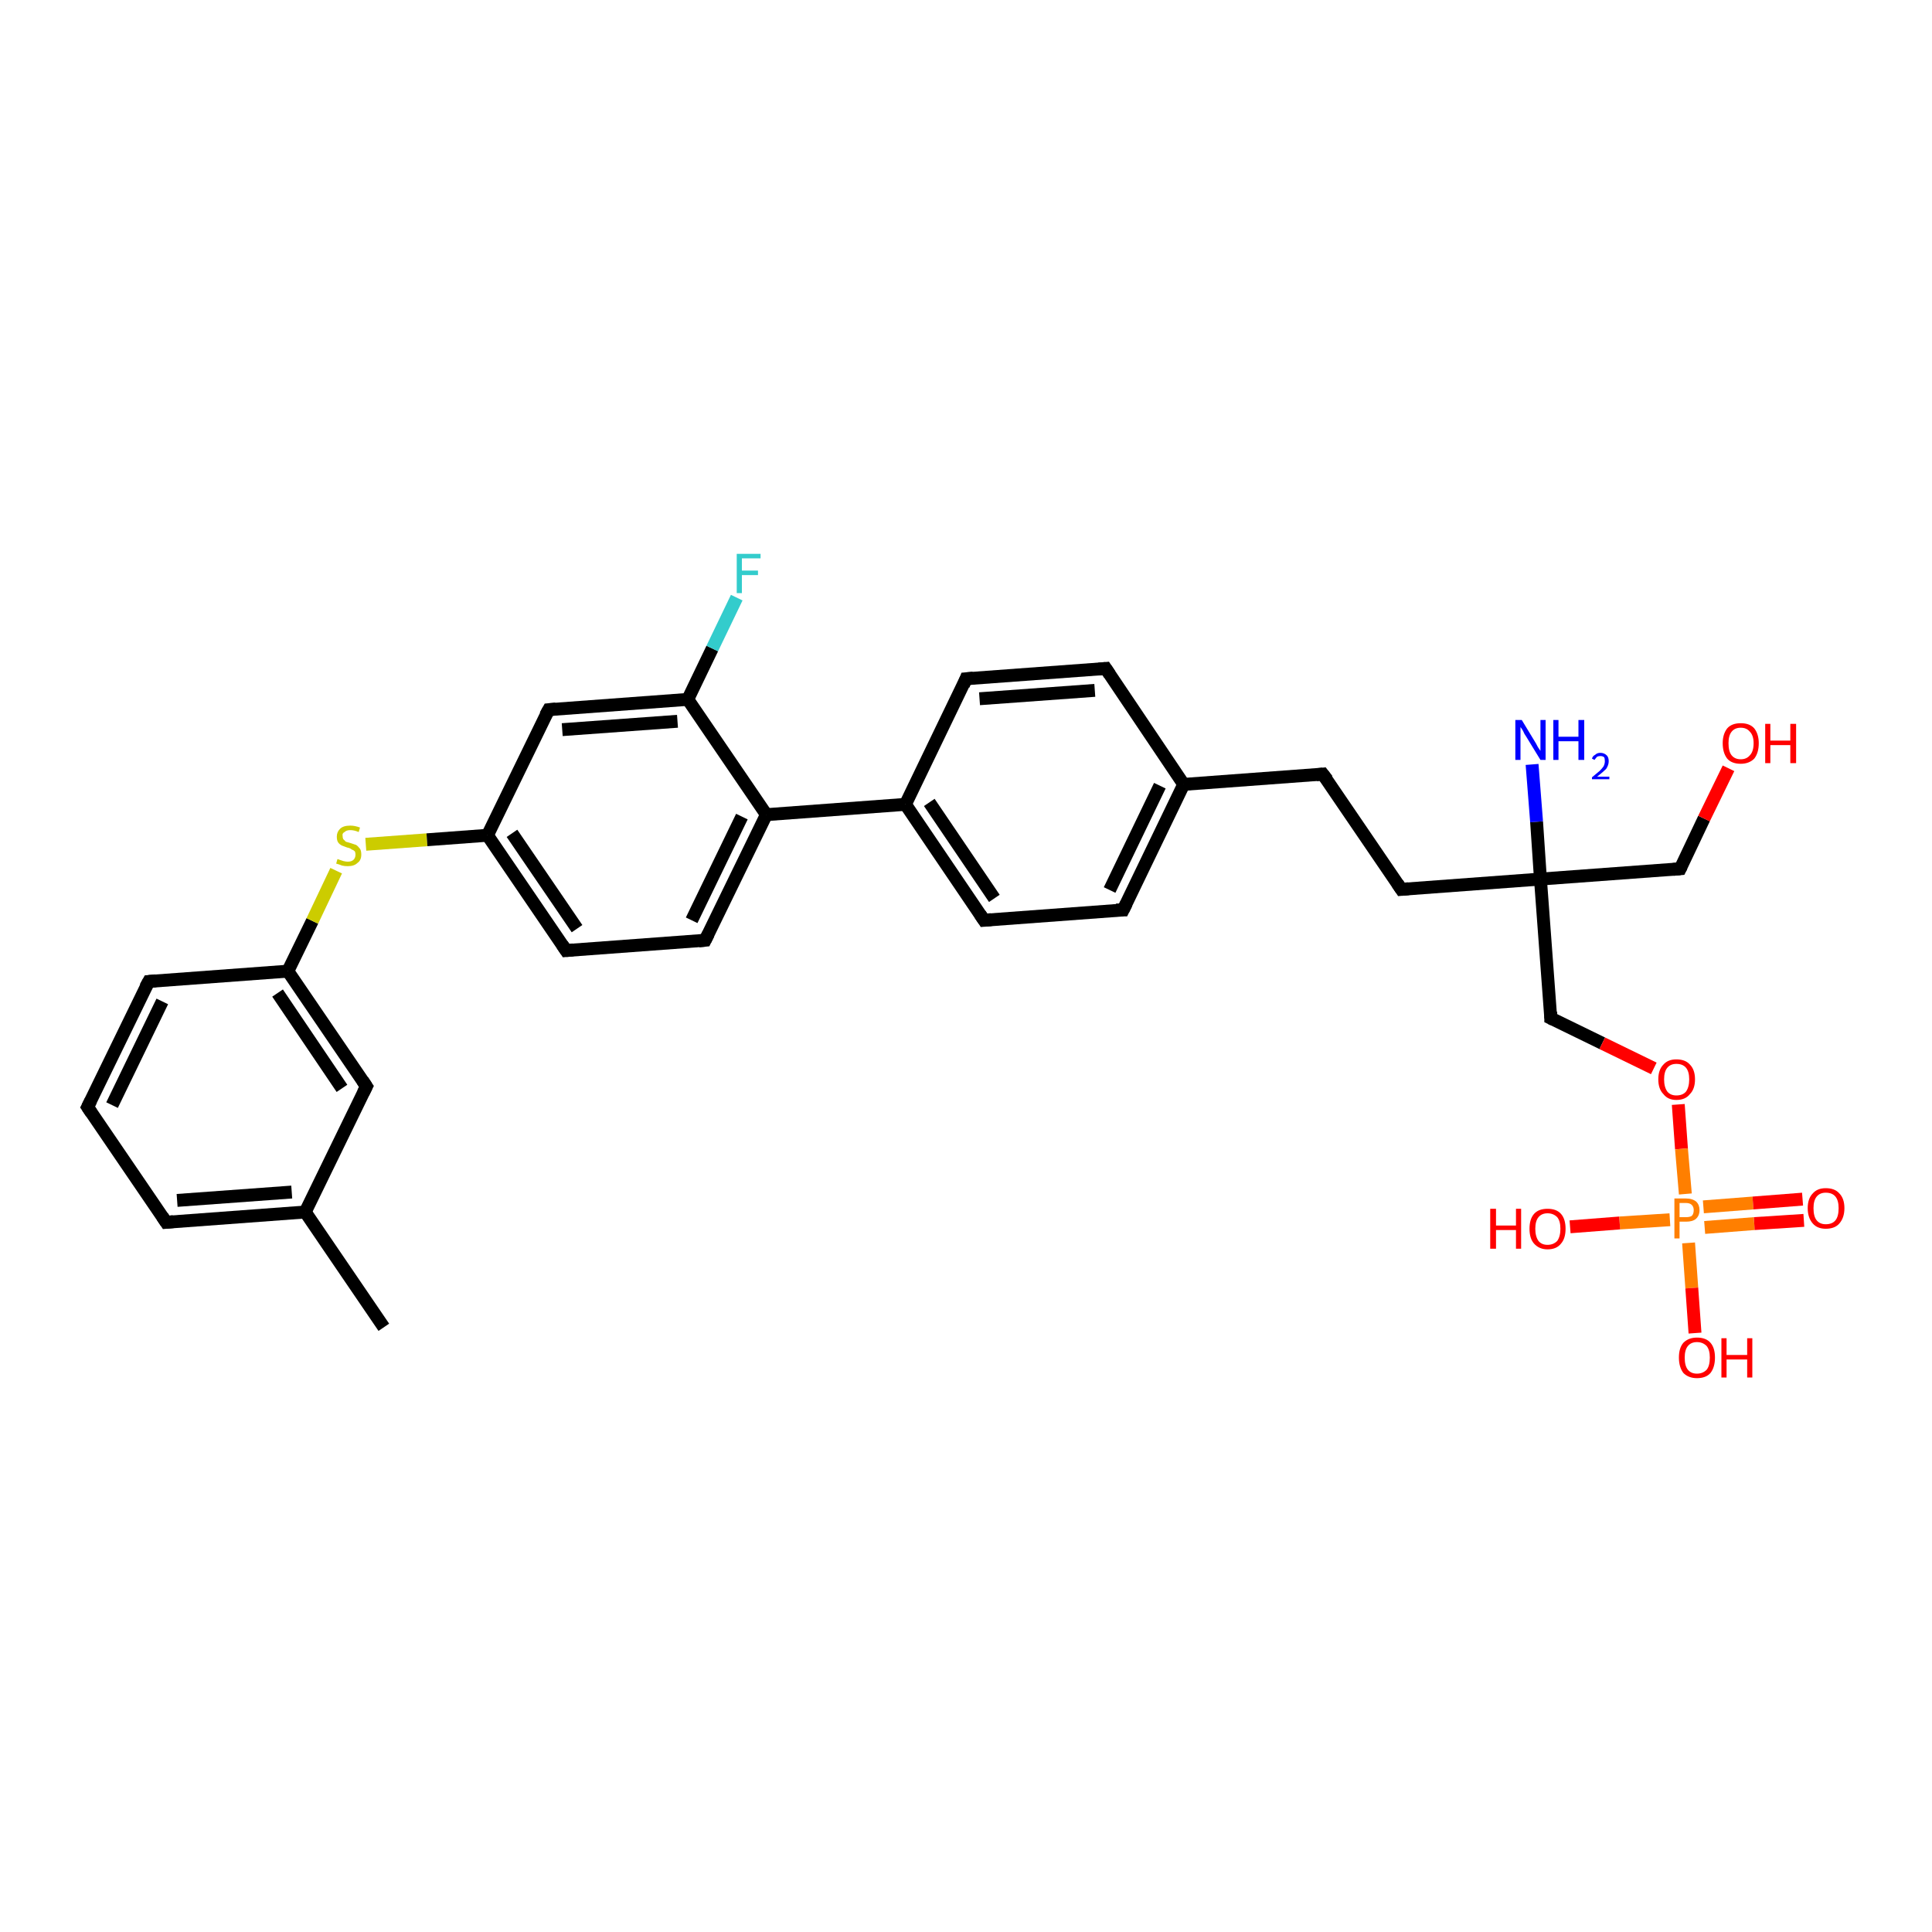 <?xml version='1.0' encoding='iso-8859-1'?>
<svg version='1.1' baseProfile='full'
              xmlns='http://www.w3.org/2000/svg'
                      xmlns:rdkit='http://www.rdkit.org/xml'
                      xmlns:xlink='http://www.w3.org/1999/xlink'
                  xml:space='preserve'
width='300px' height='300px' viewBox='0 0 300 300'>
<!-- END OF HEADER -->
<rect style='opacity:1.0;fill:#FFFFFF;stroke:none' width='300.0' height='300.0' x='0.0' y='0.0'> </rect>
<path class='bond-0 atom-0 atom-1' d='M 59.6,206.1 L 47.4,188.2' style='fill:none;fill-rule:evenodd;stroke:#000000;stroke-width:2.0px;stroke-linecap:butt;stroke-linejoin:miter;stroke-opacity:1' />
<path class='bond-1 atom-1 atom-2' d='M 47.4,188.2 L 25.8,189.8' style='fill:none;fill-rule:evenodd;stroke:#000000;stroke-width:2.0px;stroke-linecap:butt;stroke-linejoin:miter;stroke-opacity:1' />
<path class='bond-1 atom-1 atom-2' d='M 45.3,185.1 L 27.5,186.4' style='fill:none;fill-rule:evenodd;stroke:#000000;stroke-width:2.0px;stroke-linecap:butt;stroke-linejoin:miter;stroke-opacity:1' />
<path class='bond-2 atom-2 atom-3' d='M 25.8,189.8 L 13.6,171.9' style='fill:none;fill-rule:evenodd;stroke:#000000;stroke-width:2.0px;stroke-linecap:butt;stroke-linejoin:miter;stroke-opacity:1' />
<path class='bond-3 atom-3 atom-4' d='M 13.6,171.9 L 23.1,152.4' style='fill:none;fill-rule:evenodd;stroke:#000000;stroke-width:2.0px;stroke-linecap:butt;stroke-linejoin:miter;stroke-opacity:1' />
<path class='bond-3 atom-3 atom-4' d='M 17.4,171.6 L 25.2,155.5' style='fill:none;fill-rule:evenodd;stroke:#000000;stroke-width:2.0px;stroke-linecap:butt;stroke-linejoin:miter;stroke-opacity:1' />
<path class='bond-4 atom-4 atom-5' d='M 23.1,152.4 L 44.7,150.8' style='fill:none;fill-rule:evenodd;stroke:#000000;stroke-width:2.0px;stroke-linecap:butt;stroke-linejoin:miter;stroke-opacity:1' />
<path class='bond-5 atom-5 atom-6' d='M 44.7,150.8 L 48.5,143.0' style='fill:none;fill-rule:evenodd;stroke:#000000;stroke-width:2.0px;stroke-linecap:butt;stroke-linejoin:miter;stroke-opacity:1' />
<path class='bond-5 atom-5 atom-6' d='M 48.5,143.0 L 52.2,135.2' style='fill:none;fill-rule:evenodd;stroke:#CCCC00;stroke-width:2.0px;stroke-linecap:butt;stroke-linejoin:miter;stroke-opacity:1' />
<path class='bond-6 atom-6 atom-7' d='M 56.8,131.1 L 66.3,130.4' style='fill:none;fill-rule:evenodd;stroke:#CCCC00;stroke-width:2.0px;stroke-linecap:butt;stroke-linejoin:miter;stroke-opacity:1' />
<path class='bond-6 atom-6 atom-7' d='M 66.3,130.4 L 75.7,129.7' style='fill:none;fill-rule:evenodd;stroke:#000000;stroke-width:2.0px;stroke-linecap:butt;stroke-linejoin:miter;stroke-opacity:1' />
<path class='bond-7 atom-7 atom-8' d='M 75.7,129.7 L 87.9,147.6' style='fill:none;fill-rule:evenodd;stroke:#000000;stroke-width:2.0px;stroke-linecap:butt;stroke-linejoin:miter;stroke-opacity:1' />
<path class='bond-7 atom-7 atom-8' d='M 79.5,129.4 L 89.6,144.2' style='fill:none;fill-rule:evenodd;stroke:#000000;stroke-width:2.0px;stroke-linecap:butt;stroke-linejoin:miter;stroke-opacity:1' />
<path class='bond-8 atom-8 atom-9' d='M 87.9,147.6 L 109.5,146.0' style='fill:none;fill-rule:evenodd;stroke:#000000;stroke-width:2.0px;stroke-linecap:butt;stroke-linejoin:miter;stroke-opacity:1' />
<path class='bond-9 atom-9 atom-10' d='M 109.5,146.0 L 119.0,126.5' style='fill:none;fill-rule:evenodd;stroke:#000000;stroke-width:2.0px;stroke-linecap:butt;stroke-linejoin:miter;stroke-opacity:1' />
<path class='bond-9 atom-9 atom-10' d='M 107.4,142.9 L 115.2,126.8' style='fill:none;fill-rule:evenodd;stroke:#000000;stroke-width:2.0px;stroke-linecap:butt;stroke-linejoin:miter;stroke-opacity:1' />
<path class='bond-10 atom-10 atom-11' d='M 119.0,126.5 L 106.8,108.6' style='fill:none;fill-rule:evenodd;stroke:#000000;stroke-width:2.0px;stroke-linecap:butt;stroke-linejoin:miter;stroke-opacity:1' />
<path class='bond-11 atom-11 atom-12' d='M 106.8,108.6 L 110.6,100.7' style='fill:none;fill-rule:evenodd;stroke:#000000;stroke-width:2.0px;stroke-linecap:butt;stroke-linejoin:miter;stroke-opacity:1' />
<path class='bond-11 atom-11 atom-12' d='M 110.6,100.7 L 114.4,92.8' style='fill:none;fill-rule:evenodd;stroke:#33CCCC;stroke-width:2.0px;stroke-linecap:butt;stroke-linejoin:miter;stroke-opacity:1' />
<path class='bond-12 atom-11 atom-13' d='M 106.8,108.6 L 85.2,110.2' style='fill:none;fill-rule:evenodd;stroke:#000000;stroke-width:2.0px;stroke-linecap:butt;stroke-linejoin:miter;stroke-opacity:1' />
<path class='bond-12 atom-11 atom-13' d='M 105.2,112.0 L 87.3,113.3' style='fill:none;fill-rule:evenodd;stroke:#000000;stroke-width:2.0px;stroke-linecap:butt;stroke-linejoin:miter;stroke-opacity:1' />
<path class='bond-13 atom-10 atom-14' d='M 119.0,126.5 L 140.6,124.9' style='fill:none;fill-rule:evenodd;stroke:#000000;stroke-width:2.0px;stroke-linecap:butt;stroke-linejoin:miter;stroke-opacity:1' />
<path class='bond-14 atom-14 atom-15' d='M 140.6,124.9 L 152.8,142.9' style='fill:none;fill-rule:evenodd;stroke:#000000;stroke-width:2.0px;stroke-linecap:butt;stroke-linejoin:miter;stroke-opacity:1' />
<path class='bond-14 atom-14 atom-15' d='M 144.3,124.6 L 154.4,139.5' style='fill:none;fill-rule:evenodd;stroke:#000000;stroke-width:2.0px;stroke-linecap:butt;stroke-linejoin:miter;stroke-opacity:1' />
<path class='bond-15 atom-15 atom-16' d='M 152.8,142.9 L 174.4,141.3' style='fill:none;fill-rule:evenodd;stroke:#000000;stroke-width:2.0px;stroke-linecap:butt;stroke-linejoin:miter;stroke-opacity:1' />
<path class='bond-16 atom-16 atom-17' d='M 174.4,141.3 L 183.8,121.8' style='fill:none;fill-rule:evenodd;stroke:#000000;stroke-width:2.0px;stroke-linecap:butt;stroke-linejoin:miter;stroke-opacity:1' />
<path class='bond-16 atom-16 atom-17' d='M 172.3,138.2 L 180.1,122.0' style='fill:none;fill-rule:evenodd;stroke:#000000;stroke-width:2.0px;stroke-linecap:butt;stroke-linejoin:miter;stroke-opacity:1' />
<path class='bond-17 atom-17 atom-18' d='M 183.8,121.8 L 205.4,120.2' style='fill:none;fill-rule:evenodd;stroke:#000000;stroke-width:2.0px;stroke-linecap:butt;stroke-linejoin:miter;stroke-opacity:1' />
<path class='bond-18 atom-18 atom-19' d='M 205.4,120.2 L 217.6,138.1' style='fill:none;fill-rule:evenodd;stroke:#000000;stroke-width:2.0px;stroke-linecap:butt;stroke-linejoin:miter;stroke-opacity:1' />
<path class='bond-19 atom-19 atom-20' d='M 217.6,138.1 L 239.2,136.5' style='fill:none;fill-rule:evenodd;stroke:#000000;stroke-width:2.0px;stroke-linecap:butt;stroke-linejoin:miter;stroke-opacity:1' />
<path class='bond-20 atom-20 atom-21' d='M 239.2,136.5 L 238.6,127.6' style='fill:none;fill-rule:evenodd;stroke:#000000;stroke-width:2.0px;stroke-linecap:butt;stroke-linejoin:miter;stroke-opacity:1' />
<path class='bond-20 atom-20 atom-21' d='M 238.6,127.6 L 237.9,118.7' style='fill:none;fill-rule:evenodd;stroke:#0000FF;stroke-width:2.0px;stroke-linecap:butt;stroke-linejoin:miter;stroke-opacity:1' />
<path class='bond-21 atom-20 atom-22' d='M 239.2,136.5 L 260.9,134.9' style='fill:none;fill-rule:evenodd;stroke:#000000;stroke-width:2.0px;stroke-linecap:butt;stroke-linejoin:miter;stroke-opacity:1' />
<path class='bond-22 atom-22 atom-23' d='M 260.9,134.9 L 264.6,127.1' style='fill:none;fill-rule:evenodd;stroke:#000000;stroke-width:2.0px;stroke-linecap:butt;stroke-linejoin:miter;stroke-opacity:1' />
<path class='bond-22 atom-22 atom-23' d='M 264.6,127.1 L 268.4,119.3' style='fill:none;fill-rule:evenodd;stroke:#FF0000;stroke-width:2.0px;stroke-linecap:butt;stroke-linejoin:miter;stroke-opacity:1' />
<path class='bond-23 atom-20 atom-24' d='M 239.2,136.5 L 240.8,158.1' style='fill:none;fill-rule:evenodd;stroke:#000000;stroke-width:2.0px;stroke-linecap:butt;stroke-linejoin:miter;stroke-opacity:1' />
<path class='bond-24 atom-24 atom-25' d='M 240.8,158.1 L 248.8,162.0' style='fill:none;fill-rule:evenodd;stroke:#000000;stroke-width:2.0px;stroke-linecap:butt;stroke-linejoin:miter;stroke-opacity:1' />
<path class='bond-24 atom-24 atom-25' d='M 248.8,162.0 L 256.8,165.9' style='fill:none;fill-rule:evenodd;stroke:#FF0000;stroke-width:2.0px;stroke-linecap:butt;stroke-linejoin:miter;stroke-opacity:1' />
<path class='bond-25 atom-25 atom-26' d='M 260.6,171.5 L 261.1,178.4' style='fill:none;fill-rule:evenodd;stroke:#FF0000;stroke-width:2.0px;stroke-linecap:butt;stroke-linejoin:miter;stroke-opacity:1' />
<path class='bond-25 atom-25 atom-26' d='M 261.1,178.4 L 261.7,185.4' style='fill:none;fill-rule:evenodd;stroke:#FF7F00;stroke-width:2.0px;stroke-linecap:butt;stroke-linejoin:miter;stroke-opacity:1' />
<path class='bond-26 atom-26 atom-27' d='M 259.3,189.4 L 251.5,189.9' style='fill:none;fill-rule:evenodd;stroke:#FF7F00;stroke-width:2.0px;stroke-linecap:butt;stroke-linejoin:miter;stroke-opacity:1' />
<path class='bond-26 atom-26 atom-27' d='M 251.5,189.9 L 243.8,190.5' style='fill:none;fill-rule:evenodd;stroke:#FF0000;stroke-width:2.0px;stroke-linecap:butt;stroke-linejoin:miter;stroke-opacity:1' />
<path class='bond-27 atom-26 atom-28' d='M 262.2,193.0 L 262.7,200.0' style='fill:none;fill-rule:evenodd;stroke:#FF7F00;stroke-width:2.0px;stroke-linecap:butt;stroke-linejoin:miter;stroke-opacity:1' />
<path class='bond-27 atom-26 atom-28' d='M 262.7,200.0 L 263.2,207.0' style='fill:none;fill-rule:evenodd;stroke:#FF0000;stroke-width:2.0px;stroke-linecap:butt;stroke-linejoin:miter;stroke-opacity:1' />
<path class='bond-28 atom-26 atom-29' d='M 264.7,190.6 L 272.4,190.0' style='fill:none;fill-rule:evenodd;stroke:#FF7F00;stroke-width:2.0px;stroke-linecap:butt;stroke-linejoin:miter;stroke-opacity:1' />
<path class='bond-28 atom-26 atom-29' d='M 272.4,190.0 L 280.1,189.5' style='fill:none;fill-rule:evenodd;stroke:#FF0000;stroke-width:2.0px;stroke-linecap:butt;stroke-linejoin:miter;stroke-opacity:1' />
<path class='bond-28 atom-26 atom-29' d='M 264.5,187.4 L 272.2,186.8' style='fill:none;fill-rule:evenodd;stroke:#FF7F00;stroke-width:2.0px;stroke-linecap:butt;stroke-linejoin:miter;stroke-opacity:1' />
<path class='bond-28 atom-26 atom-29' d='M 272.2,186.8 L 279.9,186.2' style='fill:none;fill-rule:evenodd;stroke:#FF0000;stroke-width:2.0px;stroke-linecap:butt;stroke-linejoin:miter;stroke-opacity:1' />
<path class='bond-29 atom-17 atom-30' d='M 183.8,121.8 L 171.7,103.8' style='fill:none;fill-rule:evenodd;stroke:#000000;stroke-width:2.0px;stroke-linecap:butt;stroke-linejoin:miter;stroke-opacity:1' />
<path class='bond-30 atom-30 atom-31' d='M 171.7,103.8 L 150.0,105.4' style='fill:none;fill-rule:evenodd;stroke:#000000;stroke-width:2.0px;stroke-linecap:butt;stroke-linejoin:miter;stroke-opacity:1' />
<path class='bond-30 atom-30 atom-31' d='M 170.0,107.2 L 152.1,108.5' style='fill:none;fill-rule:evenodd;stroke:#000000;stroke-width:2.0px;stroke-linecap:butt;stroke-linejoin:miter;stroke-opacity:1' />
<path class='bond-31 atom-5 atom-32' d='M 44.7,150.8 L 56.9,168.7' style='fill:none;fill-rule:evenodd;stroke:#000000;stroke-width:2.0px;stroke-linecap:butt;stroke-linejoin:miter;stroke-opacity:1' />
<path class='bond-31 atom-5 atom-32' d='M 43.1,154.2 L 53.1,169.0' style='fill:none;fill-rule:evenodd;stroke:#000000;stroke-width:2.0px;stroke-linecap:butt;stroke-linejoin:miter;stroke-opacity:1' />
<path class='bond-32 atom-32 atom-1' d='M 56.9,168.7 L 47.4,188.2' style='fill:none;fill-rule:evenodd;stroke:#000000;stroke-width:2.0px;stroke-linecap:butt;stroke-linejoin:miter;stroke-opacity:1' />
<path class='bond-33 atom-13 atom-7' d='M 85.2,110.2 L 75.7,129.7' style='fill:none;fill-rule:evenodd;stroke:#000000;stroke-width:2.0px;stroke-linecap:butt;stroke-linejoin:miter;stroke-opacity:1' />
<path class='bond-34 atom-31 atom-14' d='M 150.0,105.4 L 140.6,124.9' style='fill:none;fill-rule:evenodd;stroke:#000000;stroke-width:2.0px;stroke-linecap:butt;stroke-linejoin:miter;stroke-opacity:1' />
<path d='M 26.9,189.7 L 25.8,189.8 L 25.2,188.9' style='fill:none;stroke:#000000;stroke-width:2.0px;stroke-linecap:butt;stroke-linejoin:miter;stroke-opacity:1;' />
<path d='M 14.2,172.8 L 13.6,171.9 L 14.1,170.9' style='fill:none;stroke:#000000;stroke-width:2.0px;stroke-linecap:butt;stroke-linejoin:miter;stroke-opacity:1;' />
<path d='M 22.6,153.3 L 23.1,152.4 L 24.2,152.3' style='fill:none;stroke:#000000;stroke-width:2.0px;stroke-linecap:butt;stroke-linejoin:miter;stroke-opacity:1;' />
<path d='M 87.3,146.7 L 87.9,147.6 L 89.0,147.5' style='fill:none;stroke:#000000;stroke-width:2.0px;stroke-linecap:butt;stroke-linejoin:miter;stroke-opacity:1;' />
<path d='M 108.5,146.1 L 109.5,146.0 L 110.0,145.0' style='fill:none;stroke:#000000;stroke-width:2.0px;stroke-linecap:butt;stroke-linejoin:miter;stroke-opacity:1;' />
<path d='M 86.3,110.1 L 85.2,110.2 L 84.7,111.1' style='fill:none;stroke:#000000;stroke-width:2.0px;stroke-linecap:butt;stroke-linejoin:miter;stroke-opacity:1;' />
<path d='M 152.2,142.0 L 152.8,142.9 L 153.9,142.8' style='fill:none;stroke:#000000;stroke-width:2.0px;stroke-linecap:butt;stroke-linejoin:miter;stroke-opacity:1;' />
<path d='M 173.3,141.3 L 174.4,141.3 L 174.9,140.3' style='fill:none;stroke:#000000;stroke-width:2.0px;stroke-linecap:butt;stroke-linejoin:miter;stroke-opacity:1;' />
<path d='M 204.4,120.3 L 205.4,120.2 L 206.1,121.1' style='fill:none;stroke:#000000;stroke-width:2.0px;stroke-linecap:butt;stroke-linejoin:miter;stroke-opacity:1;' />
<path d='M 217.0,137.2 L 217.6,138.1 L 218.7,138.0' style='fill:none;stroke:#000000;stroke-width:2.0px;stroke-linecap:butt;stroke-linejoin:miter;stroke-opacity:1;' />
<path d='M 259.8,135.0 L 260.9,134.9 L 261.1,134.5' style='fill:none;stroke:#000000;stroke-width:2.0px;stroke-linecap:butt;stroke-linejoin:miter;stroke-opacity:1;' />
<path d='M 240.8,157.1 L 240.8,158.1 L 241.2,158.3' style='fill:none;stroke:#000000;stroke-width:2.0px;stroke-linecap:butt;stroke-linejoin:miter;stroke-opacity:1;' />
<path d='M 172.3,104.7 L 171.7,103.8 L 170.6,103.9' style='fill:none;stroke:#000000;stroke-width:2.0px;stroke-linecap:butt;stroke-linejoin:miter;stroke-opacity:1;' />
<path d='M 151.1,105.3 L 150.0,105.4 L 149.6,106.4' style='fill:none;stroke:#000000;stroke-width:2.0px;stroke-linecap:butt;stroke-linejoin:miter;stroke-opacity:1;' />
<path d='M 56.3,167.8 L 56.9,168.7 L 56.4,169.7' style='fill:none;stroke:#000000;stroke-width:2.0px;stroke-linecap:butt;stroke-linejoin:miter;stroke-opacity:1;' />
<path class='atom-6' d='M 52.4 133.4
Q 52.5 133.4, 52.7 133.5
Q 53.0 133.6, 53.3 133.7
Q 53.7 133.8, 54.0 133.8
Q 54.6 133.8, 54.9 133.5
Q 55.2 133.2, 55.2 132.7
Q 55.2 132.4, 55.1 132.2
Q 54.9 132.0, 54.6 131.9
Q 54.4 131.7, 53.9 131.6
Q 53.4 131.4, 53.1 131.3
Q 52.7 131.1, 52.5 130.8
Q 52.3 130.5, 52.3 129.9
Q 52.3 129.2, 52.8 128.7
Q 53.3 128.2, 54.4 128.2
Q 55.1 128.2, 55.9 128.5
L 55.7 129.2
Q 55.0 128.9, 54.4 128.9
Q 53.8 128.9, 53.5 129.2
Q 53.1 129.4, 53.2 129.8
Q 53.2 130.1, 53.3 130.3
Q 53.5 130.5, 53.7 130.7
Q 54.0 130.8, 54.4 130.9
Q 55.0 131.1, 55.3 131.2
Q 55.6 131.4, 55.9 131.8
Q 56.1 132.1, 56.1 132.7
Q 56.1 133.6, 55.5 134.0
Q 55.0 134.5, 54.0 134.5
Q 53.5 134.5, 53.1 134.4
Q 52.6 134.2, 52.2 134.1
L 52.4 133.4
' fill='#CCCC00'/>
<path class='atom-12' d='M 114.4 86.0
L 118.1 86.0
L 118.1 86.7
L 115.2 86.7
L 115.2 88.6
L 117.7 88.6
L 117.7 89.3
L 115.2 89.3
L 115.2 92.1
L 114.4 92.1
L 114.4 86.0
' fill='#33CCCC'/>
<path class='atom-21' d='M 236.3 111.8
L 238.3 115.1
Q 238.5 115.4, 238.8 116.0
Q 239.2 116.6, 239.2 116.6
L 239.2 111.8
L 240.0 111.8
L 240.0 118.0
L 239.2 118.0
L 237.0 114.4
Q 236.7 114.0, 236.5 113.5
Q 236.2 113.0, 236.1 112.9
L 236.1 118.0
L 235.3 118.0
L 235.3 111.8
L 236.3 111.8
' fill='#0000FF'/>
<path class='atom-21' d='M 241.2 111.8
L 242.0 111.8
L 242.0 114.4
L 245.1 114.4
L 245.1 111.8
L 246.0 111.8
L 246.0 118.0
L 245.1 118.0
L 245.1 115.1
L 242.0 115.1
L 242.0 118.0
L 241.2 118.0
L 241.2 111.8
' fill='#0000FF'/>
<path class='atom-21' d='M 247.2 117.8
Q 247.3 117.4, 247.7 117.2
Q 248.0 116.9, 248.5 116.9
Q 249.1 116.9, 249.5 117.3
Q 249.8 117.6, 249.8 118.2
Q 249.8 118.8, 249.4 119.4
Q 248.9 119.9, 248.0 120.6
L 249.9 120.6
L 249.9 121.0
L 247.2 121.0
L 247.2 120.7
Q 247.9 120.1, 248.4 119.7
Q 248.8 119.3, 249.0 119.0
Q 249.2 118.6, 249.2 118.2
Q 249.2 117.8, 249.1 117.6
Q 248.9 117.4, 248.5 117.4
Q 248.2 117.4, 248.0 117.5
Q 247.8 117.7, 247.6 118.0
L 247.2 117.8
' fill='#0000FF'/>
<path class='atom-23' d='M 267.5 115.4
Q 267.5 114.0, 268.2 113.1
Q 268.9 112.3, 270.3 112.3
Q 271.7 112.3, 272.4 113.1
Q 273.1 114.0, 273.1 115.4
Q 273.1 116.9, 272.4 117.8
Q 271.6 118.6, 270.3 118.6
Q 268.9 118.6, 268.2 117.8
Q 267.5 116.9, 267.5 115.4
M 270.3 117.9
Q 271.2 117.9, 271.7 117.3
Q 272.3 116.7, 272.3 115.4
Q 272.3 114.2, 271.7 113.6
Q 271.2 113.0, 270.3 113.0
Q 269.4 113.0, 268.9 113.6
Q 268.4 114.2, 268.4 115.4
Q 268.4 116.7, 268.9 117.3
Q 269.4 117.9, 270.3 117.9
' fill='#FF0000'/>
<path class='atom-23' d='M 274.1 112.4
L 274.9 112.4
L 274.9 115.0
L 278.0 115.0
L 278.0 112.4
L 278.9 112.4
L 278.9 118.5
L 278.0 118.5
L 278.0 115.7
L 274.9 115.7
L 274.9 118.5
L 274.1 118.5
L 274.1 112.4
' fill='#FF0000'/>
<path class='atom-25' d='M 257.5 167.6
Q 257.5 166.1, 258.3 165.3
Q 259.0 164.5, 260.3 164.5
Q 261.7 164.5, 262.4 165.3
Q 263.2 166.1, 263.2 167.6
Q 263.2 169.1, 262.4 169.9
Q 261.7 170.8, 260.3 170.8
Q 259.0 170.8, 258.3 169.9
Q 257.5 169.1, 257.5 167.6
M 260.3 170.1
Q 261.3 170.1, 261.8 169.5
Q 262.3 168.8, 262.3 167.6
Q 262.3 166.4, 261.8 165.8
Q 261.3 165.2, 260.3 165.2
Q 259.4 165.2, 258.9 165.8
Q 258.4 166.4, 258.4 167.6
Q 258.4 168.8, 258.9 169.5
Q 259.4 170.1, 260.3 170.1
' fill='#FF0000'/>
<path class='atom-26' d='M 261.8 186.1
Q 262.8 186.1, 263.4 186.6
Q 263.9 187.1, 263.9 187.9
Q 263.9 188.8, 263.3 189.3
Q 262.8 189.7, 261.8 189.7
L 260.8 189.7
L 260.8 192.3
L 260.0 192.3
L 260.0 186.1
L 261.8 186.1
M 261.8 189.0
Q 262.4 189.0, 262.7 188.8
Q 263.0 188.5, 263.0 187.9
Q 263.0 187.4, 262.7 187.1
Q 262.4 186.8, 261.8 186.8
L 260.8 186.8
L 260.8 189.0
L 261.8 189.0
' fill='#FF7F00'/>
<path class='atom-27' d='M 231.4 187.7
L 232.3 187.7
L 232.3 190.3
L 235.4 190.3
L 235.4 187.7
L 236.2 187.7
L 236.2 193.9
L 235.4 193.9
L 235.4 191.0
L 232.3 191.0
L 232.3 193.9
L 231.4 193.9
L 231.4 187.7
' fill='#FF0000'/>
<path class='atom-27' d='M 237.5 190.8
Q 237.5 189.3, 238.2 188.5
Q 238.9 187.7, 240.3 187.7
Q 241.7 187.7, 242.4 188.5
Q 243.1 189.3, 243.1 190.8
Q 243.1 192.3, 242.4 193.1
Q 241.7 194.0, 240.3 194.0
Q 239.0 194.0, 238.2 193.1
Q 237.5 192.3, 237.5 190.8
M 240.3 193.3
Q 241.2 193.3, 241.8 192.7
Q 242.3 192.0, 242.3 190.8
Q 242.3 189.6, 241.8 189.0
Q 241.2 188.4, 240.3 188.4
Q 239.4 188.4, 238.9 189.0
Q 238.4 189.6, 238.4 190.8
Q 238.4 192.0, 238.9 192.7
Q 239.4 193.3, 240.3 193.3
' fill='#FF0000'/>
<path class='atom-28' d='M 260.7 210.8
Q 260.7 209.3, 261.4 208.5
Q 262.2 207.7, 263.5 207.7
Q 264.9 207.7, 265.6 208.5
Q 266.3 209.3, 266.3 210.8
Q 266.3 212.3, 265.6 213.2
Q 264.9 214.0, 263.5 214.0
Q 262.2 214.0, 261.4 213.2
Q 260.7 212.3, 260.7 210.8
M 263.5 213.3
Q 264.4 213.3, 265.0 212.7
Q 265.5 212.1, 265.5 210.8
Q 265.5 209.6, 265.0 209.0
Q 264.4 208.4, 263.5 208.4
Q 262.6 208.4, 262.1 209.0
Q 261.6 209.6, 261.6 210.8
Q 261.6 212.1, 262.1 212.7
Q 262.6 213.3, 263.5 213.3
' fill='#FF0000'/>
<path class='atom-28' d='M 267.3 207.8
L 268.1 207.8
L 268.1 210.4
L 271.3 210.4
L 271.3 207.8
L 272.1 207.8
L 272.1 213.9
L 271.3 213.9
L 271.3 211.1
L 268.1 211.1
L 268.1 213.9
L 267.3 213.9
L 267.3 207.8
' fill='#FF0000'/>
<path class='atom-29' d='M 280.7 187.6
Q 280.7 186.1, 281.5 185.3
Q 282.2 184.5, 283.5 184.5
Q 284.9 184.5, 285.6 185.3
Q 286.4 186.1, 286.4 187.6
Q 286.4 189.1, 285.6 190.0
Q 284.9 190.8, 283.5 190.8
Q 282.2 190.8, 281.5 190.0
Q 280.7 189.1, 280.7 187.6
M 283.5 190.1
Q 284.5 190.1, 285.0 189.5
Q 285.5 188.9, 285.5 187.6
Q 285.5 186.4, 285.0 185.8
Q 284.5 185.2, 283.5 185.2
Q 282.6 185.2, 282.1 185.8
Q 281.6 186.4, 281.6 187.6
Q 281.6 188.9, 282.1 189.5
Q 282.6 190.1, 283.5 190.1
' fill='#FF0000'/>
</svg>
